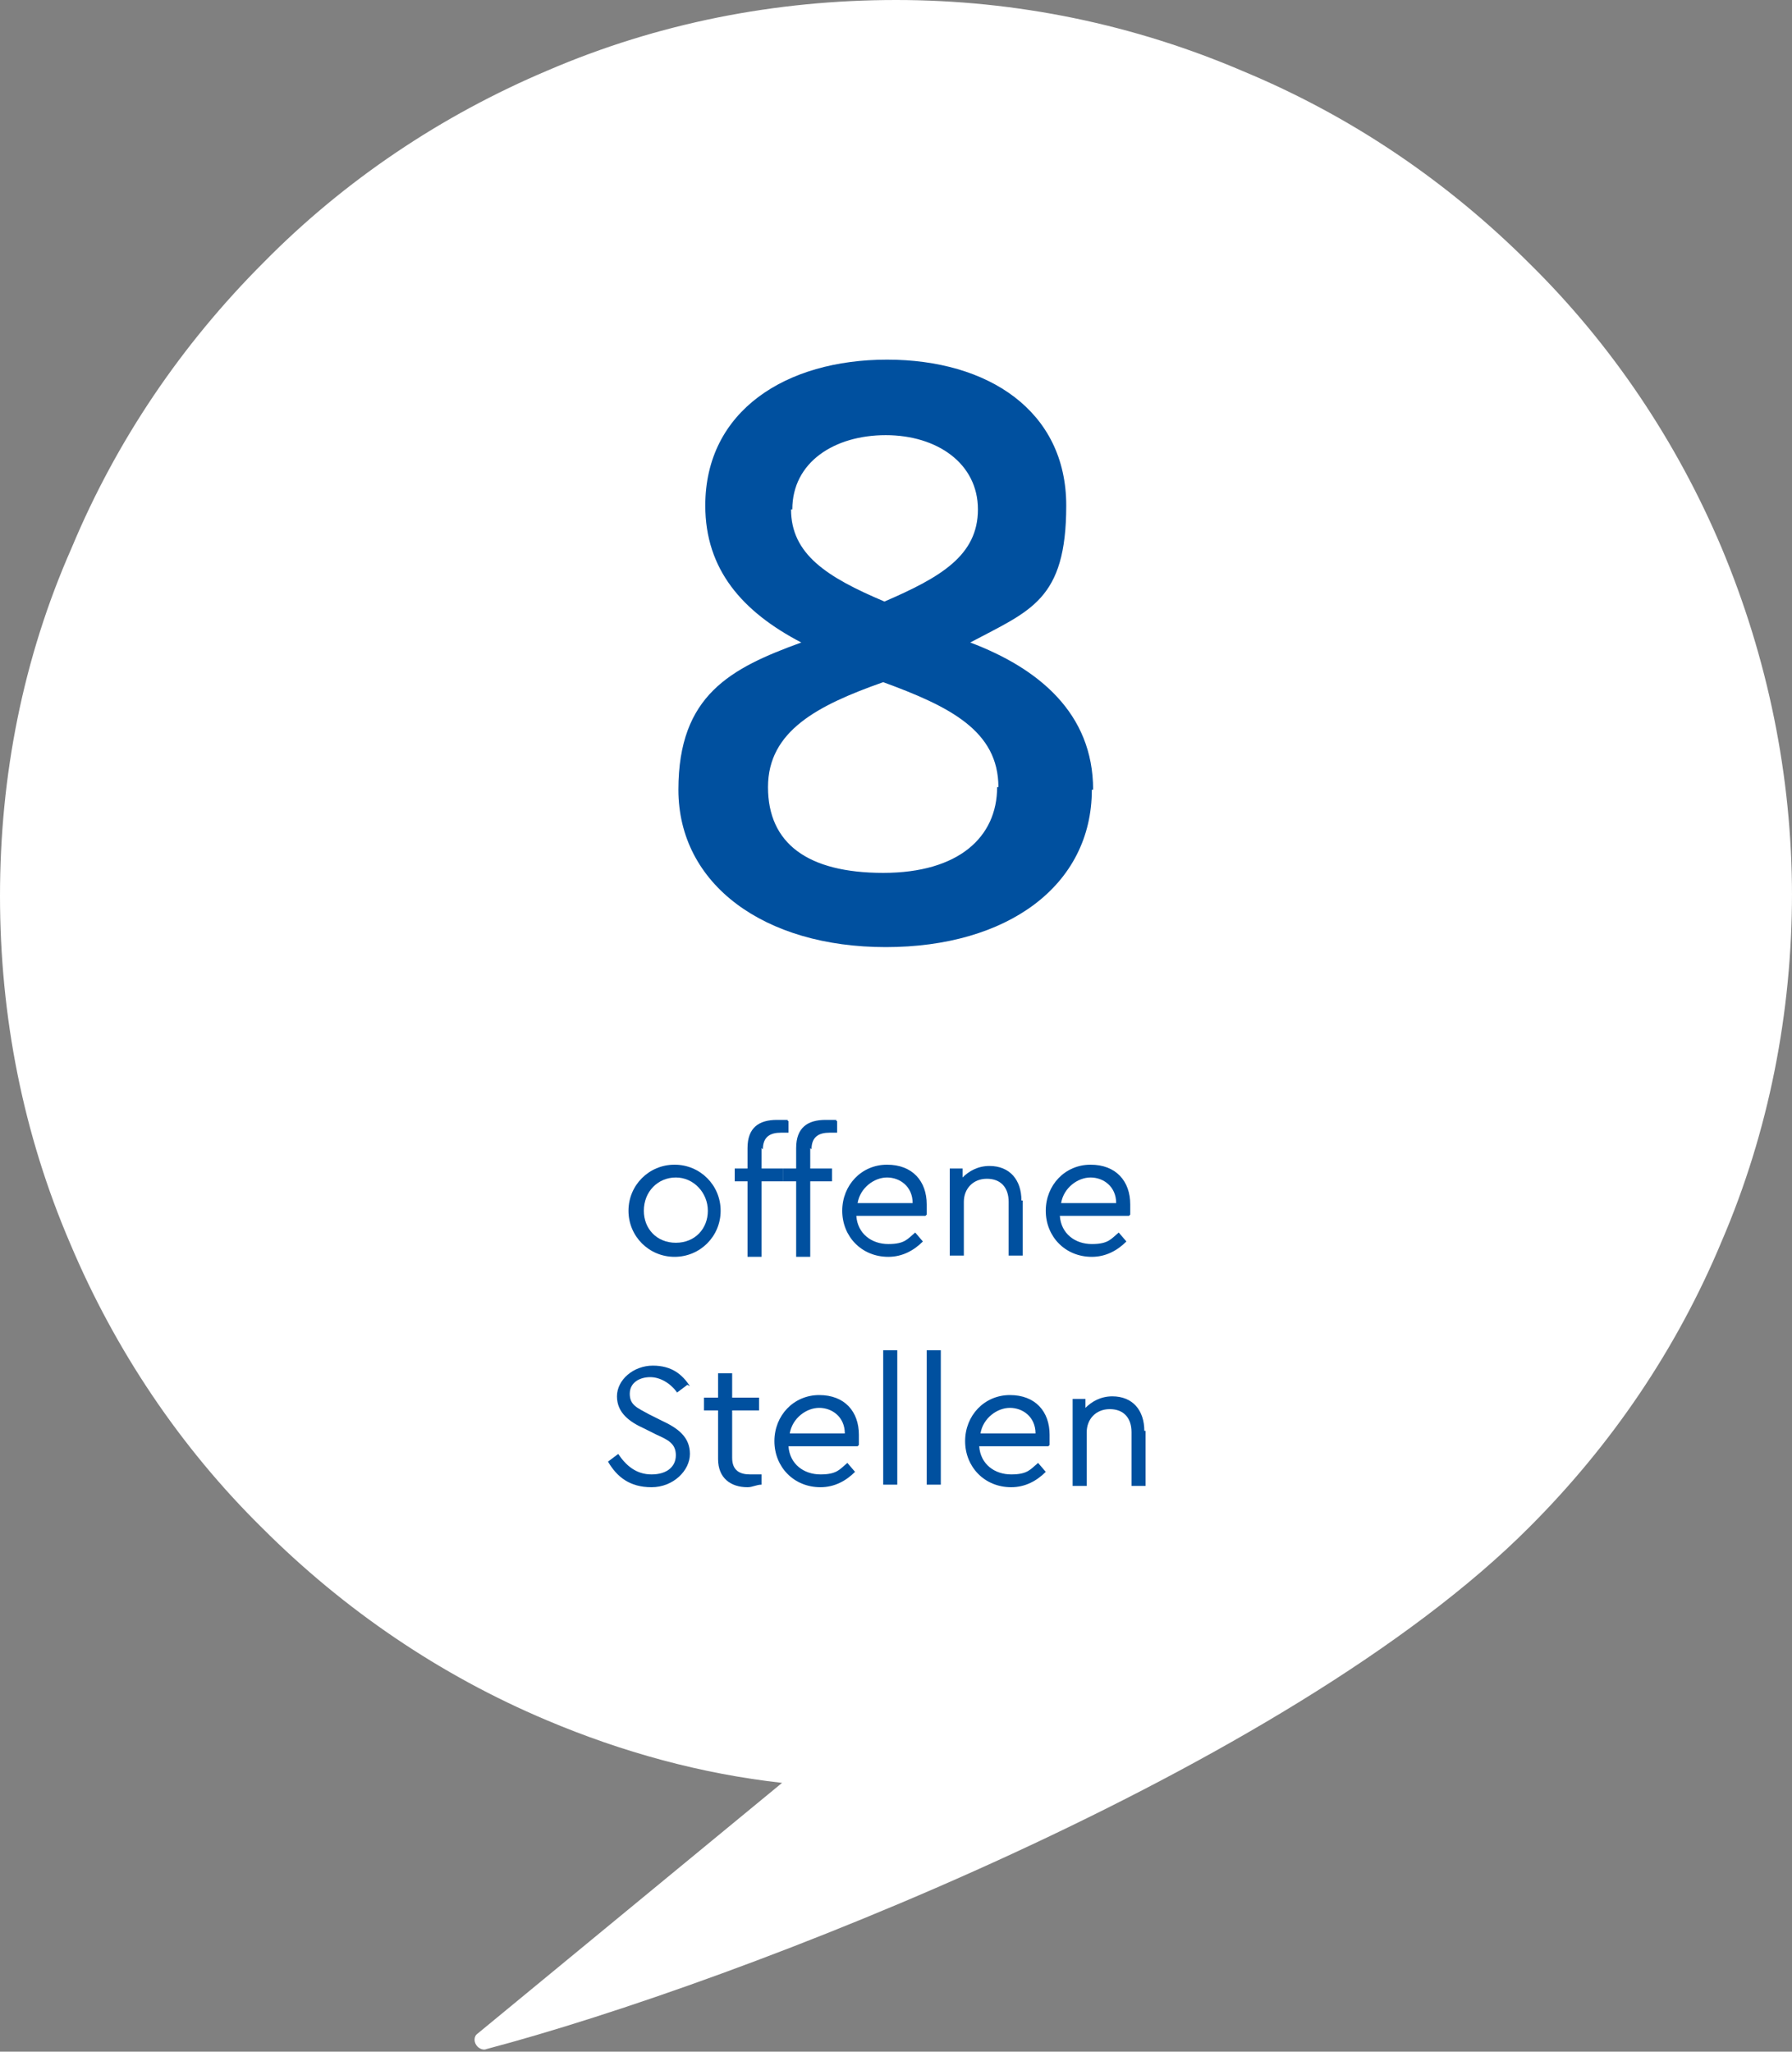 <?xml version="1.0" encoding="UTF-8"?>
<svg xmlns="http://www.w3.org/2000/svg" width="140" height="160.3" xmlns:xlink="http://www.w3.org/1999/xlink" version="1.1" viewBox="0 0 140 160.3">
  <rect x="0" y="0" width="140" height="160.3" fill="#808080" stroke="none"/>
  <defs>
    <style>
      .cls-1 {
        fill: none;
      }

      .cls-2 {
        fill: #00509f;
      }

      .cls-3 {
        fill: #fff;
      }

      .cls-4 {
        clip-path: url(#clippath);
      }
    </style>
    <clipPath id="clippath">
      <rect class="cls-1" width="140" height="160.3"/>
    </clipPath>
  </defs>
  <!-- Generator: Adobe Illustrator 28.7.1, SVG Export Plug-In . SVG Version: 1.2.0 Build 142)  -->
  <g>
    <g id="Ebene_1">
      <g class="cls-4">
        <g id="Gruppe_1173">
          <path id="Pfad_264" class="cls-3" d="M140,70c0-9.4-1.9-18.6-5.5-27.2-3.5-8.3-8.6-15.9-15-22.2-6.4-6.4-13.9-11.5-22.3-15C88.6,1.9,79.4,0,70,0c-9.4,0-18.6,1.8-27.2,5.5-8.3,3.5-15.9,8.6-22.2,15-6.4,6.4-11.5,13.9-15,22.3C1.8,51.4,0,60.6,0,70c0,9.4,1.8,18.6,5.5,27.2,3.5,8.3,8.6,15.9,15,22.2,6.4,6.4,13.9,11.5,22.2,15,5.9,2.5,12.1,4.2,18.4,4.9l-23.8,19.6c-.3.2-.3.7,0,1,.2.2.5.3.7.2,19.7-5.2,62.7-21.9,81.5-40.8,6.4-6.4,11.5-13.9,15-22.3,3.7-8.6,5.5-17.9,5.5-27.2"/>
        </g>
      </g>
      <g>
        <path class="cls-2" d="M56.3,94.6c0,2-1.6,3.6-3.6,3.6-2,0-3.6-1.6-3.6-3.6s1.6-3.6,3.6-3.6,3.6,1.6,3.6,3.6ZM50.3,94.6c0,1.4,1,2.5,2.5,2.5s2.5-1.1,2.5-2.5-1.1-2.6-2.5-2.6-2.5,1.1-2.5,2.6Z"/>
        <path class="cls-2" d="M59.5,89.7v1.6h1.7v1h-1.7v5.9h-1.1v-5.9h-1v-1h1v-1.6c0-1.6.9-2.2,2.3-2.2s.6,0,.9.1v.9c-.2,0-.4,0-.6,0-.8,0-1.4.3-1.4,1.3Z"/>
        <path class="cls-2" d="M63.3,89.7v1.6h1.7v1h-1.7v5.9h-1.1v-5.9h-1v-1h1v-1.6c0-1.6.9-2.2,2.3-2.2s.6,0,.9.1v.9c-.2,0-.4,0-.6,0-.8,0-1.4.3-1.4,1.3Z"/>
        <path class="cls-2" d="M72.3,95h-5.4c.1,1.4,1.2,2.2,2.5,2.2s1.5-.4,2.1-.9l.6.7c-.7.7-1.6,1.2-2.7,1.2-2.1,0-3.6-1.6-3.6-3.6s1.5-3.6,3.5-3.6,3.1,1.3,3.1,3.1,0,.7,0,.8ZM67,94h4.3c0-1.3-1-2-2-2s-2.1.8-2.3,2Z"/>
        <path class="cls-2" d="M79.9,93.8v4.3h-1.1v-4.2c0-1.1-.6-1.8-1.7-1.8s-1.8.8-1.8,1.8v4.2h-1.1v-6.8h1v.7c.5-.5,1.2-.9,2.1-.9,1.6,0,2.5,1.1,2.5,2.7Z"/>
        <path class="cls-2" d="M88.2,95h-5.4c.1,1.4,1.2,2.2,2.5,2.2s1.5-.4,2.1-.9l.6.7c-.7.7-1.6,1.2-2.7,1.2-2.1,0-3.6-1.6-3.6-3.6s1.5-3.6,3.5-3.6,3.1,1.3,3.1,3.1,0,.7,0,.8ZM82.9,94h4.3c0-1.3-1-2-2-2s-2.1.8-2.3,2Z"/>
        <path class="cls-2" d="M53.7,108.2l-.8.6c-.5-.7-1.3-1.2-2.1-1.2s-1.6.4-1.6,1.3.6,1.1,1.5,1.6l1,.5c1.3.6,2.2,1.3,2.2,2.6s-1.3,2.6-3,2.6-2.7-.8-3.4-2l.8-.6c.6.9,1.4,1.6,2.6,1.6s1.9-.6,1.9-1.5-.6-1.2-1.5-1.6l-1-.5c-1.1-.5-2.1-1.2-2.1-2.5s1.3-2.4,2.8-2.4,2.3.7,2.9,1.6Z"/>
        <path class="cls-2" d="M59.5,115.1v.9c-.4,0-.7.2-1.1.2-1.3,0-2.3-.7-2.3-2.2v-3.8h-1.1v-1h1.1v-1.9h1.1v1.9h2.1v1h-2.1v3.7c0,1,.6,1.3,1.4,1.3s.6,0,.9,0Z"/>
        <path class="cls-2" d="M67,113h-5.4c.1,1.4,1.2,2.2,2.5,2.2s1.5-.4,2.1-.9l.6.7c-.7.7-1.6,1.2-2.7,1.2-2.1,0-3.6-1.6-3.6-3.6s1.5-3.6,3.5-3.6,3.1,1.3,3.1,3.1,0,.7,0,.8ZM61.7,112h4.3c0-1.3-1-2-2-2s-2.1.8-2.3,2Z"/>
        <path class="cls-2" d="M70.1,116h-1.1v-10.5h1.1v10.5Z"/>
        <path class="cls-2" d="M73.5,116h-1.1v-10.5h1.1v10.5Z"/>
        <path class="cls-2" d="M81.9,113h-5.4c.1,1.4,1.2,2.2,2.5,2.2s1.5-.4,2.1-.9l.6.7c-.7.7-1.6,1.2-2.7,1.2-2.1,0-3.6-1.6-3.6-3.6s1.5-3.6,3.5-3.6,3.1,1.3,3.1,3.1,0,.7,0,.8ZM76.6,112h4.3c0-1.3-1-2-2-2s-2.1.8-2.3,2Z"/>
        <path class="cls-2" d="M89.5,111.8v4.3h-1.1v-4.2c0-1.1-.6-1.8-1.7-1.8s-1.8.8-1.8,1.8v4.2h-1.1v-6.8h1v.7c.5-.5,1.2-.9,2.1-.9,1.6,0,2.5,1.1,2.5,2.7Z"/>
      </g>
      <path class="cls-2" d="M85.3,61.7c0,7.5-6.6,12.3-16.1,12.3s-16.2-4.9-16.2-12.3,4.1-9.5,9.6-11.5c-4.6-2.4-7.5-5.7-7.5-10.7,0-7.4,6.3-11.4,14.2-11.4s14,4,14,11.4-2.8,8.2-7.5,10.7c5.3,2,9.6,5.5,9.6,11.5ZM78,61.5c0-4.4-3.8-6.3-9-8.2-5.1,1.8-9,3.8-9,8.2s3.1,6.7,9,6.7,8.9-2.8,8.9-6.7ZM61.8,39.8c0,3.5,2.8,5.3,7.3,7.2,4.4-1.9,7.3-3.6,7.3-7.2s-3.2-5.8-7.2-5.8-7.3,2.1-7.3,5.8Z"/>
    </g>
  </g>
</svg>